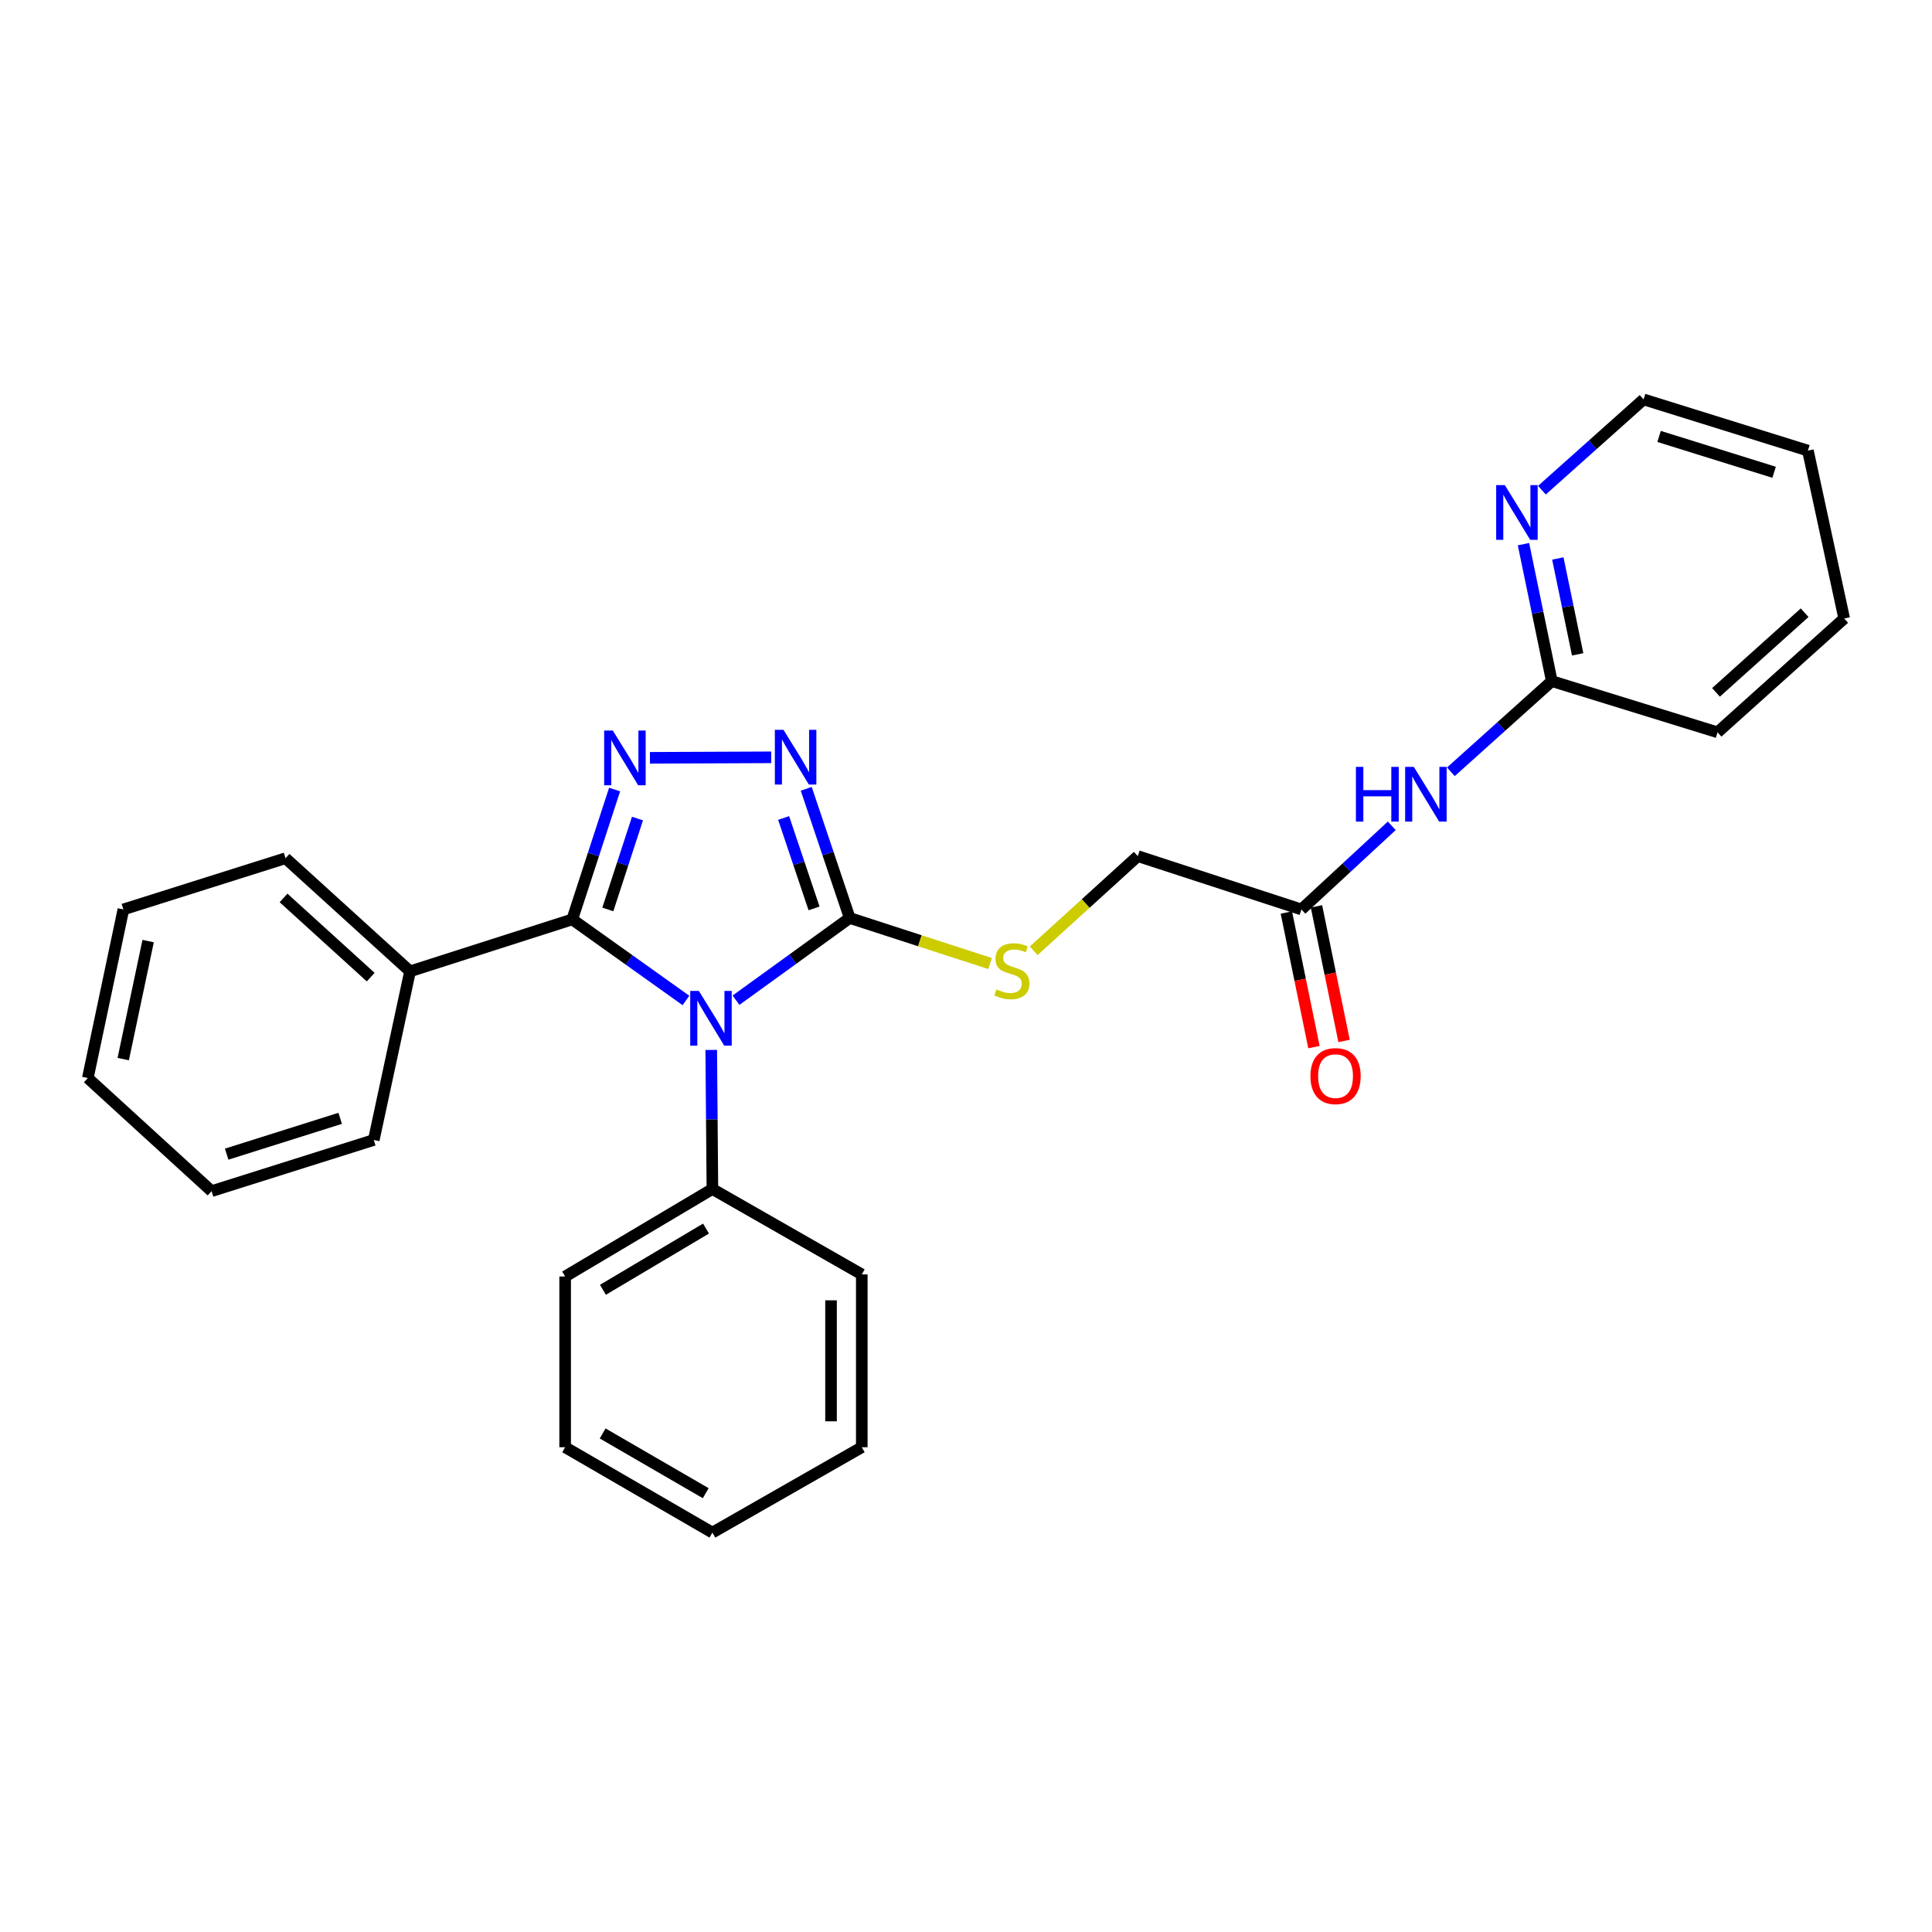 <?xml version='1.0' encoding='iso-8859-1'?>
<svg version='1.1' baseProfile='full'
              xmlns='http://www.w3.org/2000/svg'
                      xmlns:rdkit='http://www.rdkit.org/xml'
                      xmlns:xlink='http://www.w3.org/1999/xlink'
                  xml:space='preserve'
width='1000px' height='1000px' viewBox='0 0 1000 1000'>
<!-- END OF HEADER -->
<rect style='opacity:1.0;fill:#FFFFFF;stroke:none' width='1000' height='1000' x='0' y='0'> </rect>
<path class='bond-0' d='M 355.051,517.844 L 325.623,496.861' style='fill:none;fill-rule:evenodd;stroke:#0000FF;stroke-width:6px;stroke-linecap:butt;stroke-linejoin:miter;stroke-opacity:1' />
<path class='bond-0' d='M 325.623,496.861 L 296.195,475.878' style='fill:none;fill-rule:evenodd;stroke:#000000;stroke-width:6px;stroke-linecap:butt;stroke-linejoin:miter;stroke-opacity:1' />
<path class='bond-2' d='M 380.951,517.705 L 410.378,496.425' style='fill:none;fill-rule:evenodd;stroke:#0000FF;stroke-width:6px;stroke-linecap:butt;stroke-linejoin:miter;stroke-opacity:1' />
<path class='bond-2' d='M 410.378,496.425 L 439.805,475.144' style='fill:none;fill-rule:evenodd;stroke:#000000;stroke-width:6px;stroke-linecap:butt;stroke-linejoin:miter;stroke-opacity:1' />
<path class='bond-7' d='M 368.133,543.443 L 368.436,579.437' style='fill:none;fill-rule:evenodd;stroke:#0000FF;stroke-width:6px;stroke-linecap:butt;stroke-linejoin:miter;stroke-opacity:1' />
<path class='bond-7' d='M 368.436,579.437 L 368.738,615.431' style='fill:none;fill-rule:evenodd;stroke:#000000;stroke-width:6px;stroke-linecap:butt;stroke-linejoin:miter;stroke-opacity:1' />
<path class='bond-1' d='M 296.195,475.878 L 307.158,442.27' style='fill:none;fill-rule:evenodd;stroke:#000000;stroke-width:6px;stroke-linecap:butt;stroke-linejoin:miter;stroke-opacity:1' />
<path class='bond-1' d='M 307.158,442.27 L 318.12,408.661' style='fill:none;fill-rule:evenodd;stroke:#0000FF;stroke-width:6px;stroke-linecap:butt;stroke-linejoin:miter;stroke-opacity:1' />
<path class='bond-1' d='M 314.61,470.729 L 322.284,447.203' style='fill:none;fill-rule:evenodd;stroke:#000000;stroke-width:6px;stroke-linecap:butt;stroke-linejoin:miter;stroke-opacity:1' />
<path class='bond-1' d='M 322.284,447.203 L 329.957,423.678' style='fill:none;fill-rule:evenodd;stroke:#0000FF;stroke-width:6px;stroke-linecap:butt;stroke-linejoin:miter;stroke-opacity:1' />
<path class='bond-9' d='M 296.195,475.878 L 212.241,502.767' style='fill:none;fill-rule:evenodd;stroke:#000000;stroke-width:6px;stroke-linecap:butt;stroke-linejoin:miter;stroke-opacity:1' />
<path class='bond-27' d='M 336.404,392.249 L 399.178,391.985' style='fill:none;fill-rule:evenodd;stroke:#0000FF;stroke-width:6px;stroke-linecap:butt;stroke-linejoin:miter;stroke-opacity:1' />
<path class='bond-3' d='M 439.805,475.144 L 428.556,441.716' style='fill:none;fill-rule:evenodd;stroke:#000000;stroke-width:6px;stroke-linecap:butt;stroke-linejoin:miter;stroke-opacity:1' />
<path class='bond-3' d='M 428.556,441.716 L 417.307,408.287' style='fill:none;fill-rule:evenodd;stroke:#0000FF;stroke-width:6px;stroke-linecap:butt;stroke-linejoin:miter;stroke-opacity:1' />
<path class='bond-3' d='M 421.351,470.19 L 413.476,446.79' style='fill:none;fill-rule:evenodd;stroke:#000000;stroke-width:6px;stroke-linecap:butt;stroke-linejoin:miter;stroke-opacity:1' />
<path class='bond-3' d='M 413.476,446.79 L 405.602,423.39' style='fill:none;fill-rule:evenodd;stroke:#0000FF;stroke-width:6px;stroke-linecap:butt;stroke-linejoin:miter;stroke-opacity:1' />
<path class='bond-5' d='M 439.805,475.144 L 476.135,486.934' style='fill:none;fill-rule:evenodd;stroke:#000000;stroke-width:6px;stroke-linecap:butt;stroke-linejoin:miter;stroke-opacity:1' />
<path class='bond-5' d='M 476.135,486.934 L 512.464,498.724' style='fill:none;fill-rule:evenodd;stroke:#CCCC00;stroke-width:6px;stroke-linecap:butt;stroke-linejoin:miter;stroke-opacity:1' />
<path class='bond-4' d='M 720.368,427.45 L 696.989,449.087' style='fill:none;fill-rule:evenodd;stroke:#0000FF;stroke-width:6px;stroke-linecap:butt;stroke-linejoin:miter;stroke-opacity:1' />
<path class='bond-4' d='M 696.989,449.087 L 673.61,470.725' style='fill:none;fill-rule:evenodd;stroke:#000000;stroke-width:6px;stroke-linecap:butt;stroke-linejoin:miter;stroke-opacity:1' />
<path class='bond-8' d='M 750.969,399.479 L 777.09,376.012' style='fill:none;fill-rule:evenodd;stroke:#0000FF;stroke-width:6px;stroke-linecap:butt;stroke-linejoin:miter;stroke-opacity:1' />
<path class='bond-8' d='M 777.09,376.012 L 803.21,352.545' style='fill:none;fill-rule:evenodd;stroke:#000000;stroke-width:6px;stroke-linecap:butt;stroke-linejoin:miter;stroke-opacity:1' />
<path class='bond-12' d='M 535.033,492.128 L 561.977,467.628' style='fill:none;fill-rule:evenodd;stroke:#CCCC00;stroke-width:6px;stroke-linecap:butt;stroke-linejoin:miter;stroke-opacity:1' />
<path class='bond-12' d='M 561.977,467.628 L 588.922,443.129' style='fill:none;fill-rule:evenodd;stroke:#000000;stroke-width:6px;stroke-linecap:butt;stroke-linejoin:miter;stroke-opacity:1' />
<path class='bond-6' d='M 673.61,470.725 L 588.922,443.129' style='fill:none;fill-rule:evenodd;stroke:#000000;stroke-width:6px;stroke-linecap:butt;stroke-linejoin:miter;stroke-opacity:1' />
<path class='bond-11' d='M 665.817,472.322 L 672.958,507.154' style='fill:none;fill-rule:evenodd;stroke:#000000;stroke-width:6px;stroke-linecap:butt;stroke-linejoin:miter;stroke-opacity:1' />
<path class='bond-11' d='M 672.958,507.154 L 680.1,541.985' style='fill:none;fill-rule:evenodd;stroke:#FF0000;stroke-width:6px;stroke-linecap:butt;stroke-linejoin:miter;stroke-opacity:1' />
<path class='bond-11' d='M 681.403,469.127 L 688.545,503.958' style='fill:none;fill-rule:evenodd;stroke:#000000;stroke-width:6px;stroke-linecap:butt;stroke-linejoin:miter;stroke-opacity:1' />
<path class='bond-11' d='M 688.545,503.958 L 695.686,538.789' style='fill:none;fill-rule:evenodd;stroke:#FF0000;stroke-width:6px;stroke-linecap:butt;stroke-linejoin:miter;stroke-opacity:1' />
<path class='bond-15' d='M 368.738,615.431 L 292.518,660.714' style='fill:none;fill-rule:evenodd;stroke:#000000;stroke-width:6px;stroke-linecap:butt;stroke-linejoin:miter;stroke-opacity:1' />
<path class='bond-15' d='M 365.432,635.902 L 312.078,667.6' style='fill:none;fill-rule:evenodd;stroke:#000000;stroke-width:6px;stroke-linecap:butt;stroke-linejoin:miter;stroke-opacity:1' />
<path class='bond-16' d='M 368.738,615.431 L 446.055,659.627' style='fill:none;fill-rule:evenodd;stroke:#000000;stroke-width:6px;stroke-linecap:butt;stroke-linejoin:miter;stroke-opacity:1' />
<path class='bond-10' d='M 803.21,352.545 L 795.88,317.1' style='fill:none;fill-rule:evenodd;stroke:#000000;stroke-width:6px;stroke-linecap:butt;stroke-linejoin:miter;stroke-opacity:1' />
<path class='bond-10' d='M 795.88,317.1 L 788.55,281.655' style='fill:none;fill-rule:evenodd;stroke:#0000FF;stroke-width:6px;stroke-linecap:butt;stroke-linejoin:miter;stroke-opacity:1' />
<path class='bond-10' d='M 816.592,338.689 L 811.461,313.878' style='fill:none;fill-rule:evenodd;stroke:#000000;stroke-width:6px;stroke-linecap:butt;stroke-linejoin:miter;stroke-opacity:1' />
<path class='bond-10' d='M 811.461,313.878 L 806.329,289.066' style='fill:none;fill-rule:evenodd;stroke:#0000FF;stroke-width:6px;stroke-linecap:butt;stroke-linejoin:miter;stroke-opacity:1' />
<path class='bond-14' d='M 803.21,352.545 L 888.994,379.045' style='fill:none;fill-rule:evenodd;stroke:#000000;stroke-width:6px;stroke-linecap:butt;stroke-linejoin:miter;stroke-opacity:1' />
<path class='bond-17' d='M 212.241,502.767 L 147.794,444.216' style='fill:none;fill-rule:evenodd;stroke:#000000;stroke-width:6px;stroke-linecap:butt;stroke-linejoin:miter;stroke-opacity:1' />
<path class='bond-17' d='M 191.875,505.76 L 146.763,464.775' style='fill:none;fill-rule:evenodd;stroke:#000000;stroke-width:6px;stroke-linecap:butt;stroke-linejoin:miter;stroke-opacity:1' />
<path class='bond-18' d='M 212.241,502.767 L 193.466,590.045' style='fill:none;fill-rule:evenodd;stroke:#000000;stroke-width:6px;stroke-linecap:butt;stroke-linejoin:miter;stroke-opacity:1' />
<path class='bond-13' d='M 798.097,253.715 L 824.405,230.225' style='fill:none;fill-rule:evenodd;stroke:#0000FF;stroke-width:6px;stroke-linecap:butt;stroke-linejoin:miter;stroke-opacity:1' />
<path class='bond-13' d='M 824.405,230.225 L 850.712,206.734' style='fill:none;fill-rule:evenodd;stroke:#000000;stroke-width:6px;stroke-linecap:butt;stroke-linejoin:miter;stroke-opacity:1' />
<path class='bond-30' d='M 850.712,206.734 L 935.771,233.234' style='fill:none;fill-rule:evenodd;stroke:#000000;stroke-width:6px;stroke-linecap:butt;stroke-linejoin:miter;stroke-opacity:1' />
<path class='bond-30' d='M 858.738,225.899 L 918.28,244.449' style='fill:none;fill-rule:evenodd;stroke:#000000;stroke-width:6px;stroke-linecap:butt;stroke-linejoin:miter;stroke-opacity:1' />
<path class='bond-20' d='M 888.994,379.045 L 954.545,320.132' style='fill:none;fill-rule:evenodd;stroke:#000000;stroke-width:6px;stroke-linecap:butt;stroke-linejoin:miter;stroke-opacity:1' />
<path class='bond-20' d='M 888.192,358.374 L 934.077,317.135' style='fill:none;fill-rule:evenodd;stroke:#000000;stroke-width:6px;stroke-linecap:butt;stroke-linejoin:miter;stroke-opacity:1' />
<path class='bond-24' d='M 292.518,660.714 L 292.518,749.088' style='fill:none;fill-rule:evenodd;stroke:#000000;stroke-width:6px;stroke-linecap:butt;stroke-linejoin:miter;stroke-opacity:1' />
<path class='bond-23' d='M 446.055,659.627 L 446.055,749.088' style='fill:none;fill-rule:evenodd;stroke:#000000;stroke-width:6px;stroke-linecap:butt;stroke-linejoin:miter;stroke-opacity:1' />
<path class='bond-23' d='M 430.144,673.046 L 430.144,735.669' style='fill:none;fill-rule:evenodd;stroke:#000000;stroke-width:6px;stroke-linecap:butt;stroke-linejoin:miter;stroke-opacity:1' />
<path class='bond-21' d='M 147.794,444.216 L 63.867,470.725' style='fill:none;fill-rule:evenodd;stroke:#000000;stroke-width:6px;stroke-linecap:butt;stroke-linejoin:miter;stroke-opacity:1' />
<path class='bond-22' d='M 193.466,590.045 L 109.521,616.536' style='fill:none;fill-rule:evenodd;stroke:#000000;stroke-width:6px;stroke-linecap:butt;stroke-linejoin:miter;stroke-opacity:1' />
<path class='bond-22' d='M 176.086,578.845 L 117.325,597.389' style='fill:none;fill-rule:evenodd;stroke:#000000;stroke-width:6px;stroke-linecap:butt;stroke-linejoin:miter;stroke-opacity:1' />
<path class='bond-19' d='M 935.771,233.234 L 954.545,320.132' style='fill:none;fill-rule:evenodd;stroke:#000000;stroke-width:6px;stroke-linecap:butt;stroke-linejoin:miter;stroke-opacity:1' />
<path class='bond-29' d='M 63.867,470.725 L 45.455,557.994' style='fill:none;fill-rule:evenodd;stroke:#000000;stroke-width:6px;stroke-linecap:butt;stroke-linejoin:miter;stroke-opacity:1' />
<path class='bond-29' d='M 76.672,487.1 L 63.784,548.188' style='fill:none;fill-rule:evenodd;stroke:#000000;stroke-width:6px;stroke-linecap:butt;stroke-linejoin:miter;stroke-opacity:1' />
<path class='bond-25' d='M 109.521,616.536 L 45.455,557.994' style='fill:none;fill-rule:evenodd;stroke:#000000;stroke-width:6px;stroke-linecap:butt;stroke-linejoin:miter;stroke-opacity:1' />
<path class='bond-26' d='M 446.055,749.088 L 368.738,793.266' style='fill:none;fill-rule:evenodd;stroke:#000000;stroke-width:6px;stroke-linecap:butt;stroke-linejoin:miter;stroke-opacity:1' />
<path class='bond-28' d='M 292.518,749.088 L 368.738,793.266' style='fill:none;fill-rule:evenodd;stroke:#000000;stroke-width:6px;stroke-linecap:butt;stroke-linejoin:miter;stroke-opacity:1' />
<path class='bond-28' d='M 311.93,741.949 L 365.284,772.874' style='fill:none;fill-rule:evenodd;stroke:#000000;stroke-width:6px;stroke-linecap:butt;stroke-linejoin:miter;stroke-opacity:1' />
<path  class='atom-0' d='M 361.736 512.914
L 371.016 527.914
Q 371.936 529.394, 373.416 532.074
Q 374.896 534.754, 374.976 534.914
L 374.976 512.914
L 378.736 512.914
L 378.736 541.234
L 374.856 541.234
L 364.896 524.834
Q 363.736 522.914, 362.496 520.714
Q 361.296 518.514, 360.936 517.834
L 360.936 541.234
L 357.256 541.234
L 357.256 512.914
L 361.736 512.914
' fill='#0000FF'/>
<path  class='atom-2' d='M 317.195 378.144
L 326.475 393.144
Q 327.395 394.624, 328.875 397.304
Q 330.355 399.984, 330.435 400.144
L 330.435 378.144
L 334.195 378.144
L 334.195 406.464
L 330.315 406.464
L 320.355 390.064
Q 319.195 388.144, 317.955 385.944
Q 316.755 383.744, 316.395 383.064
L 316.395 406.464
L 312.715 406.464
L 312.715 378.144
L 317.195 378.144
' fill='#0000FF'/>
<path  class='atom-4' d='M 405.543 377.772
L 414.823 392.772
Q 415.743 394.252, 417.223 396.932
Q 418.703 399.612, 418.783 399.772
L 418.783 377.772
L 422.543 377.772
L 422.543 406.092
L 418.663 406.092
L 408.703 389.692
Q 407.543 387.772, 406.303 385.572
Q 405.103 383.372, 404.743 382.692
L 404.743 406.092
L 401.063 406.092
L 401.063 377.772
L 405.543 377.772
' fill='#0000FF'/>
<path  class='atom-5' d='M 701.819 396.936
L 705.659 396.936
L 705.659 408.976
L 720.139 408.976
L 720.139 396.936
L 723.979 396.936
L 723.979 425.256
L 720.139 425.256
L 720.139 412.176
L 705.659 412.176
L 705.659 425.256
L 701.819 425.256
L 701.819 396.936
' fill='#0000FF'/>
<path  class='atom-5' d='M 731.779 396.936
L 741.059 411.936
Q 741.979 413.416, 743.459 416.096
Q 744.939 418.776, 745.019 418.936
L 745.019 396.936
L 748.779 396.936
L 748.779 425.256
L 744.899 425.256
L 734.939 408.856
Q 733.779 406.936, 732.539 404.736
Q 731.339 402.536, 730.979 401.856
L 730.979 425.256
L 727.299 425.256
L 727.299 396.936
L 731.779 396.936
' fill='#0000FF'/>
<path  class='atom-6' d='M 515.751 512.107
Q 516.071 512.227, 517.391 512.787
Q 518.711 513.347, 520.151 513.707
Q 521.631 514.027, 523.071 514.027
Q 525.751 514.027, 527.311 512.747
Q 528.871 511.427, 528.871 509.147
Q 528.871 507.587, 528.071 506.627
Q 527.311 505.667, 526.111 505.147
Q 524.911 504.627, 522.911 504.027
Q 520.391 503.267, 518.871 502.547
Q 517.391 501.827, 516.311 500.307
Q 515.271 498.787, 515.271 496.227
Q 515.271 492.667, 517.671 490.467
Q 520.111 488.267, 524.911 488.267
Q 528.191 488.267, 531.911 489.827
L 530.991 492.907
Q 527.591 491.507, 525.031 491.507
Q 522.271 491.507, 520.751 492.667
Q 519.231 493.787, 519.271 495.747
Q 519.271 497.267, 520.031 498.187
Q 520.831 499.107, 521.951 499.627
Q 523.111 500.147, 525.031 500.747
Q 527.591 501.547, 529.111 502.347
Q 530.631 503.147, 531.711 504.787
Q 532.831 506.387, 532.831 509.147
Q 532.831 513.067, 530.191 515.187
Q 527.591 517.267, 523.231 517.267
Q 520.711 517.267, 518.791 516.707
Q 516.911 516.187, 514.671 515.267
L 515.751 512.107
' fill='#CCCC00'/>
<path  class='atom-11' d='M 778.9 251.107
L 788.18 266.107
Q 789.1 267.587, 790.58 270.267
Q 792.06 272.947, 792.14 273.107
L 792.14 251.107
L 795.9 251.107
L 795.9 279.427
L 792.02 279.427
L 782.06 263.027
Q 780.9 261.107, 779.66 258.907
Q 778.46 256.707, 778.1 256.027
L 778.1 279.427
L 774.42 279.427
L 774.42 251.107
L 778.9 251.107
' fill='#0000FF'/>
<path  class='atom-12' d='M 678.28 556.987
Q 678.28 550.187, 681.64 546.387
Q 685 542.587, 691.28 542.587
Q 697.56 542.587, 700.92 546.387
Q 704.28 550.187, 704.28 556.987
Q 704.28 563.867, 700.88 567.787
Q 697.48 571.667, 691.28 571.667
Q 685.04 571.667, 681.64 567.787
Q 678.28 563.907, 678.28 556.987
M 691.28 568.467
Q 695.6 568.467, 697.92 565.587
Q 700.28 562.667, 700.28 556.987
Q 700.28 551.427, 697.92 548.627
Q 695.6 545.787, 691.28 545.787
Q 686.96 545.787, 684.6 548.587
Q 682.28 551.387, 682.28 556.987
Q 682.28 562.707, 684.6 565.587
Q 686.96 568.467, 691.28 568.467
' fill='#FF0000'/>
</svg>
